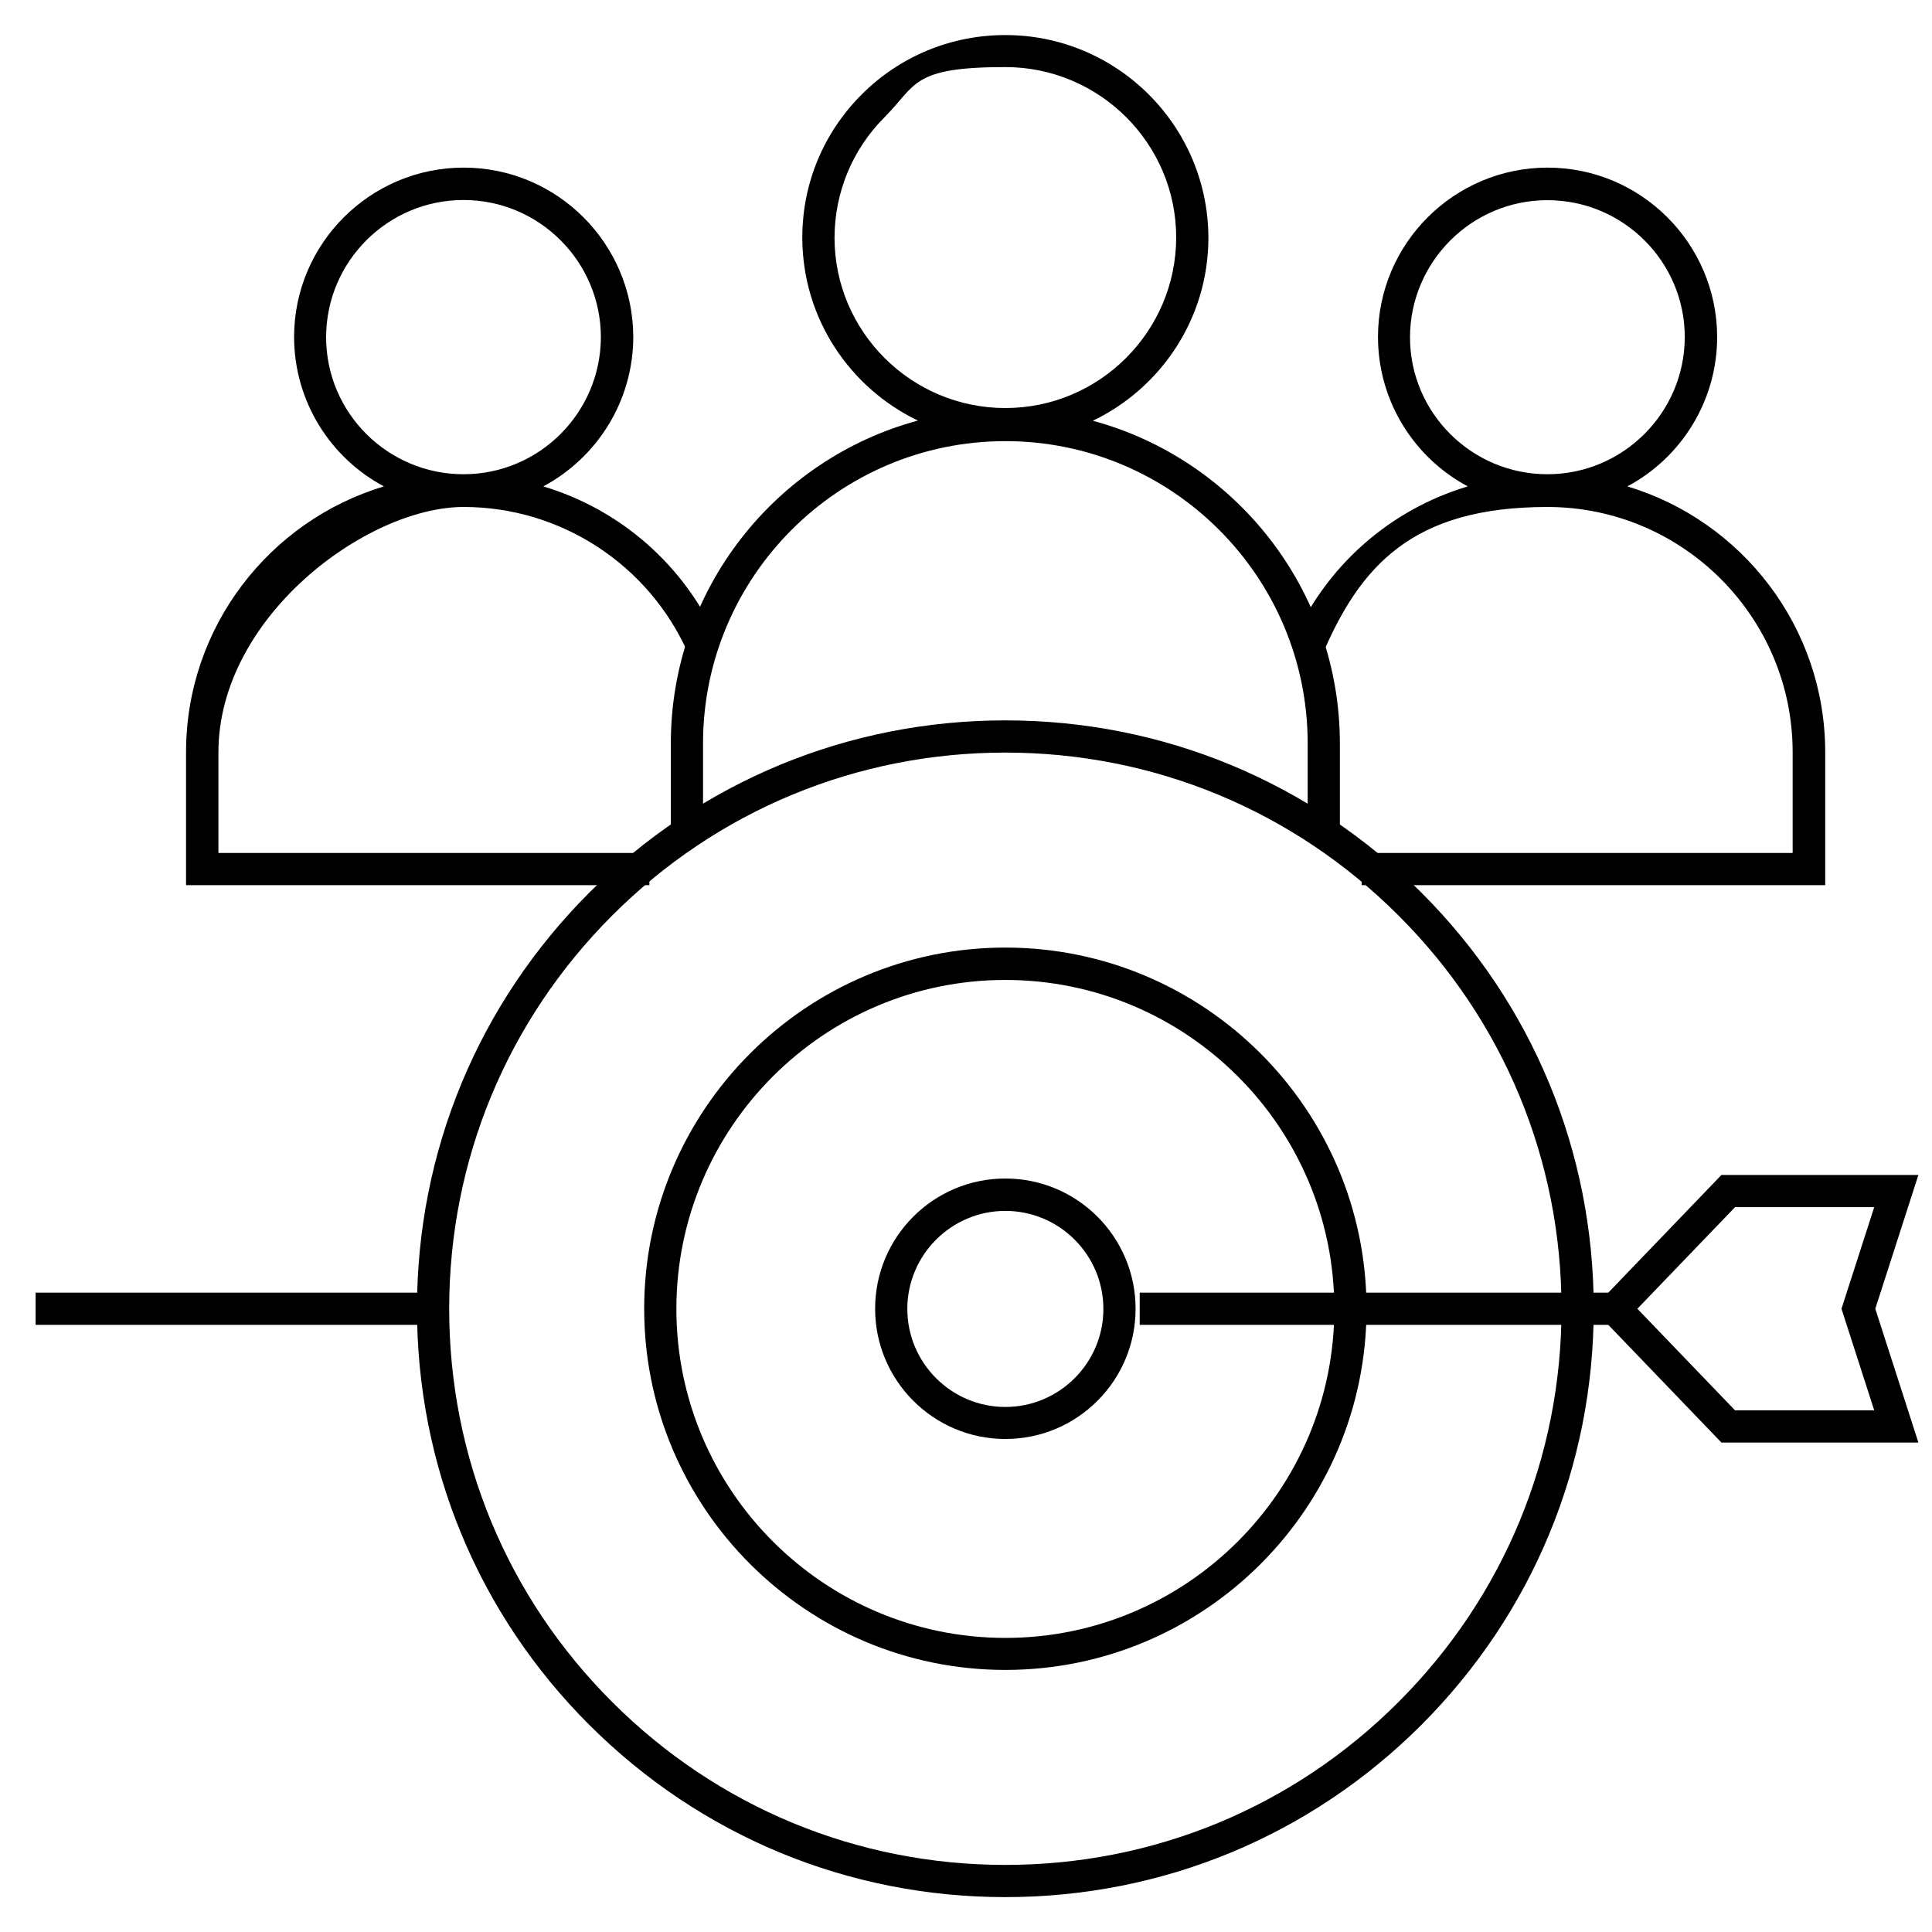 <?xml version="1.0" encoding="UTF-8"?>
<svg id="Layer_1" xmlns="http://www.w3.org/2000/svg" version="1.1" viewBox="0 0 1080 1080">
  <!-- Generator: Adobe Illustrator 29.6.0, SVG Export Plug-In . SVG Version: 2.1.1 Build 207)  -->
  <path d="M1020.1,494.8h-258.9v-18h240.9v-56.3c0-75.6-61.5-137.1-137.1-137.1s-104.8,32.9-126.3,83.7l-16.6-7c18.4-43.4,54.8-75.2,98.4-88.2-29.8-15.9-50.1-47.3-50.2-83.4v-.3c.1-52.1,42.6-94.5,94.8-94.5s94.6,42.4,94.8,94.5v.3c-.1,36.1-20.4,67.5-50.2,83.4,63.9,19.2,110.6,78.5,110.6,148.6v74.3ZM788.2,188.5c0,42.3,34.5,76.6,76.8,76.6s76.7-34.4,76.8-76.6c0-42.3-34.5-76.6-76.8-76.6s-76.7,34.4-76.8,76.6ZM362.8,494.8H104v-74.3c0-70.1,46.7-129.4,110.6-148.6-29.8-15.9-50.1-47.3-50.2-83.4h0v-.3c.1-52.1,42.6-94.5,94.8-94.5s94.6,42.4,94.8,94.5h0c0,36.2-20.4,67.7-50.3,83.7,42.8,12.8,78.8,43.8,97.4,85.9l-16.5,7.3c-22-49.6-71.2-81.7-125.4-81.7s-137.1,61.5-137.1,137.1v56.3h240.9v18ZM182.3,188.5c0,42.3,34.5,76.6,76.8,76.6s76.6-34.3,76.8-76.5h0c0-42.3-34.4-76.8-76.8-76.8s-76.7,34.4-76.8,76.6Z"/>
  <path d="M1072.4,806.4h-110.1l-71.9-74.8,71.9-74.8h110.1l-24.1,74.8,24.1,74.8ZM969.9,788.4h77.8l-18.3-56.8,18.3-56.8h-77.8l-54.6,56.8,54.6,56.8ZM749,464.7h-18v-49.1c0-93.2-75.8-169-169-169s-169,75.8-169,169v49.1h-18v-49.1c0-86.2,58.6-159,138.1-180.5-38.1-18.3-64.5-57.1-64.6-102.1h0v-.3c0-30.2,11.9-58.6,33.2-79.9s49.9-33.2,80.3-33.2c62.5,0,113.3,50.7,113.5,113.2v.3c-.1,45-26.5,83.8-64.6,102.1,79.5,21.5,138.1,94.3,138.1,180.5v49.1ZM466.5,132.8c0,52.6,42.9,95.3,95.5,95.3s95.4-42.8,95.5-95.3c0-52.6-42.9-95.3-95.5-95.3s-49.5,9.9-67.5,28c-18,18-27.9,41.9-28,67.4Z"/>
  <path d="M562,1060.5c-87.9,0-170.4-34.2-232.6-96.3s-96.3-144.7-96.3-232.6,34.2-170.4,96.3-232.6c62.1-62.1,144.7-96.3,232.6-96.3s170.4,34.2,232.6,96.3c62.1,62.1,96.3,144.7,96.3,232.6s-34.2,170.4-96.3,232.6c-62.1,62.1-144.7,96.3-232.6,96.3ZM562,420.7c-83,0-161.1,32.3-219.8,91.1-58.7,58.7-91.1,136.8-91.1,219.8s32.3,161.1,91.1,219.8c58.7,58.7,136.8,91.1,219.8,91.1s161.1-32.3,219.8-91.1c58.7-58.7,91.1-136.8,91.1-219.8s-32.3-161.1-91.1-219.8c-58.7-58.7-136.8-91.1-219.8-91.1Z"/>
  <path d="M902.9,740.6h-265.8v-18h265.8v18ZM242.1,740.6H19.9v-18h222.2v18Z"/>
  <path d="M562,933.5c-111.3,0-201.9-90.6-201.9-201.9s90.6-201.9,201.9-201.9,201.9,90.6,201.9,201.9-90.6,201.9-201.9,201.9ZM562,547.8c-101.4,0-183.9,82.5-183.9,183.9s82.5,183.9,183.9,183.9,183.9-82.5,183.9-183.9-82.5-183.9-183.9-183.9Z"/>
  <path d="M562,804.4c-40.1,0-72.8-32.6-72.8-72.8s32.6-72.8,72.8-72.8,72.8,32.6,72.8,72.8-32.6,72.8-72.8,72.8ZM562,676.9c-30.2,0-54.8,24.6-54.8,54.8s24.6,54.8,54.8,54.8,54.8-24.6,54.8-54.8-24.6-54.8-54.8-54.8Z"/>
</svg>